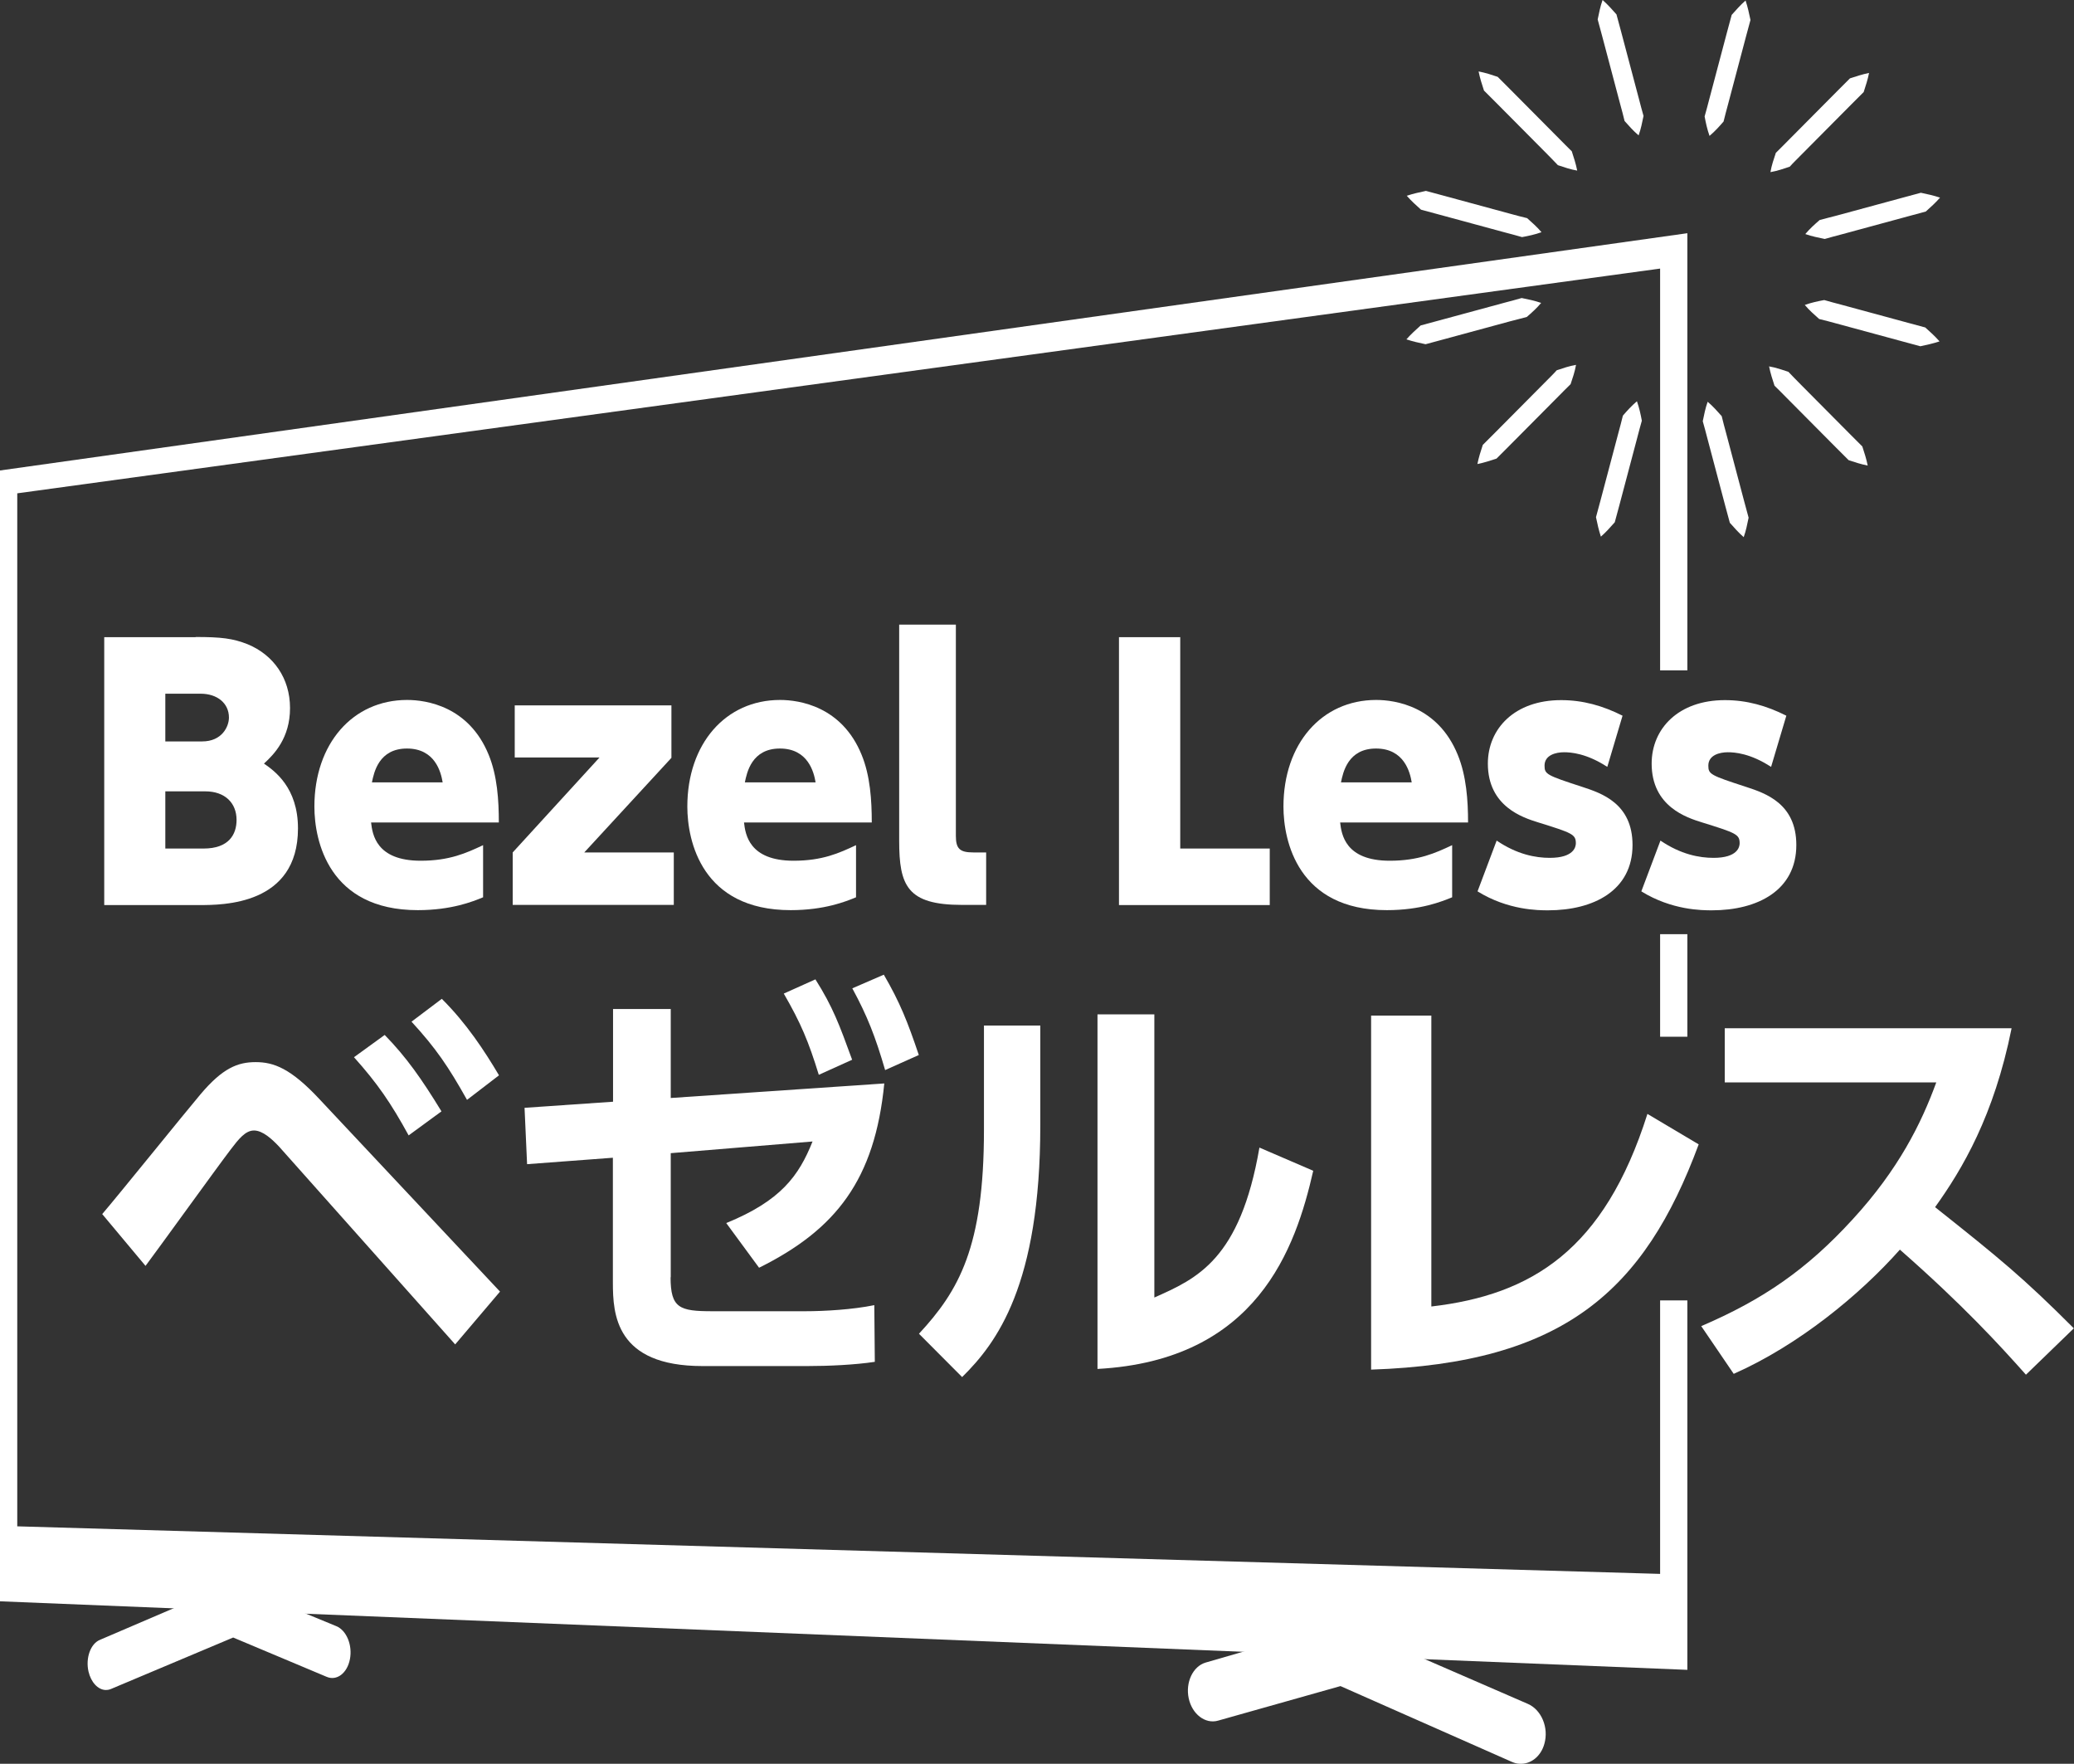 <?xml version="1.0" encoding="UTF-8"?><svg id="_レイヤー_2" xmlns="http://www.w3.org/2000/svg" viewBox="0 0 122.57 104.22"><rect x="0" y="0" width="122.57" height="104.22" fill="#333333" stroke="none"/><defs><style>.cls-1{fill:none;}.cls-2{fill:#fff;}</style></defs><g id="_レイヤー_1-2"><g><path class="cls-2" d="m6.23,99.86c-.44-.02-.85-.45-1-1.09-.18-.8.12-1.64.67-1.87l7.51-3.22c.2-.09.42-.09.62,0l5.85,2.41c.6.25.96,1.12.8,1.95-.16.83-.78,1.3-1.38,1.04l-5.52-2.32-7.22,3.04c-.11.05-.22.06-.33.06Z"/><path class="cls-2" d="m89.81,104.22c-.16,0-.32-.05-.48-.12l-10.11-4.47-7.23,2.04c-.76.22-1.54-.38-1.74-1.32-.2-.94.25-1.89,1-2.11l7.63-2.21c.28-.08.57-.06.84.06l10.57,4.59c.81.35,1.25,1.41.98,2.36-.21.76-.82,1.22-1.47,1.18Z"/><g><path class="cls-2" d="m87.38,4.22c.41.08.77.2,1.13.32l.73.73,1.46,1.47,1.46,1.47c.24.24.48.49.73.73.12.37.24.73.32,1.14-.41-.07-.77-.2-1.14-.32-.23-.25-.48-.49-.72-.74l-1.46-1.47-1.46-1.47-.73-.73c-.12-.37-.24-.73-.32-1.14Z"/><path class="cls-2" d="m83.13,11.57c.39-.13.77-.21,1.14-.29l1,.27,1.99.54,1.99.54c.33.09.66.18,1,.26.29.26.58.51.85.83-.39.14-.77.22-1.15.29-.33-.1-.66-.18-.99-.27l-1.99-.54-1.99-.54-1-.27c-.29-.26-.57-.51-.85-.83Z"/><path class="cls-2" d="m83.11,20.06c.27-.31.56-.57.85-.83l1-.27,1.99-.54,1.99-.54c.33-.09.66-.17.99-.27.38.08.75.15,1.15.29-.27.32-.56.58-.85.83-.33.08-.66.18-1,.26l-1.99.54-1.99.54-1,.27c-.38-.08-.75-.16-1.14-.29Z"/><path class="cls-2" d="m87.31,27.43c.08-.41.2-.77.32-1.14l.73-.73,1.46-1.47,1.46-1.47c.24-.25.49-.48.72-.74.36-.12.73-.25,1.14-.32-.07.41-.2.78-.32,1.14-.25.24-.49.49-.73.73l-1.46,1.47-1.46,1.47-.73.73c-.37.12-.73.24-1.13.32Z"/><path class="cls-2" d="m94.61,31.71c-.13-.39-.21-.77-.29-1.15l.27-1,.53-2,.53-2c.09-.33.18-.67.26-1,.25-.29.51-.58.83-.85.14.4.22.77.29,1.15-.1.33-.18.67-.27,1l-.53,2-.53,2-.27,1c-.26.29-.51.58-.82.85Z"/><path class="cls-2" d="m103.05,31.74c-.31-.27-.56-.56-.82-.85l-.27-1-.53-2-.53-2c-.09-.33-.17-.67-.27-1,.08-.38.15-.76.29-1.15.32.27.57.56.83.85.08.34.17.67.26,1l.53,2,.53,2,.27,1c-.08.38-.15.76-.29,1.15Z"/><path class="cls-2" d="m110.38,27.51c-.41-.08-.77-.2-1.13-.32l-.73-.73-1.46-1.47-1.46-1.47c-.24-.24-.48-.49-.73-.73-.12-.37-.24-.73-.32-1.14.41.07.77.2,1.14.32.23.25.48.49.72.74l1.46,1.47,1.46,1.47.73.73c.12.37.24.73.32,1.14Z"/><path class="cls-2" d="m114.63,20.17c-.39.13-.77.21-1.14.29l-1-.27-1.99-.54-1.99-.54c-.33-.09-.66-.18-1-.26-.29-.26-.58-.51-.85-.83.39-.14.77-.22,1.15-.29.33.1.66.18.99.27l1.99.54,1.99.54,1,.27c.29.26.57.51.85.83Z"/><path class="cls-2" d="m114.66,11.67c-.27.31-.56.57-.85.83l-1,.27-1.99.54-1.99.54c-.33.09-.66.17-.99.27-.38-.08-.75-.15-1.15-.29.27-.32.56-.58.85-.83.33-.08.66-.18,1-.26l1.99-.54,1.99-.54,1-.27c.38.08.75.16,1.14.29Z"/><path class="cls-2" d="m110.46,4.3c-.08.41-.2.77-.32,1.14l-.73.73-1.46,1.47-1.46,1.47c-.24.25-.49.48-.72.74-.36.12-.73.25-1.14.32.07-.41.2-.78.32-1.14.25-.24.49-.49.73-.73l1.46-1.47,1.46-1.47.73-.73c.37-.12.73-.24,1.13-.32Z"/><path class="cls-2" d="m103.16.03c.13.39.21.77.29,1.15l-.27,1-.53,2-.53,2c-.09.33-.18.67-.26,1-.25.29-.51.58-.83.85-.14-.4-.22-.77-.29-1.15.1-.33.18-.67.27-1l.53-2,.53-2,.27-1c.26-.29.51-.58.82-.85Z"/><path class="cls-2" d="m94.71,0c.31.27.56.56.82.85l.27,1,.53,2,.53,2c.09.33.17.67.27,1-.08.38-.15.76-.29,1.15-.32-.27-.57-.56-.83-.85-.08-.34-.17-.67-.26-1l-.53-2-.53-2-.27-1c.08-.38.15-.76.29-1.15Z"/></g><path class="cls-2" d="m6.04,71.74c.96-1.12,4.97-6.09,5.81-7.08,1.31-1.55,2.2-1.9,3.26-1.9s2.07.36,3.79,2.21l10.65,11.35-2.65,3.12-10.4-11.68c-.43-.46-.98-.96-1.49-.96s-.91.51-1.39,1.14c-.83,1.09-4.29,5.89-5.02,6.86l-2.55-3.05Zm16.69-10.59c1.29,1.32,2.2,2.62,3.36,4.52l-1.94,1.42c-1.04-1.9-1.84-3.07-3.23-4.62l1.82-1.32Zm3.38-2.13c1.46,1.45,2.52,3.07,3.38,4.52l-1.89,1.45c-1.11-1.98-1.84-3.05-3.28-4.62l1.79-1.35Z"/><path class="cls-2" d="m39.63,75.47c0,1.83.53,2.01,2.47,2.01h5.48c1.16,0,2.83-.1,4.09-.36l.03,3.35c-1.19.18-2.75.25-3.99.25h-6.19c-5.15,0-5.3-3.07-5.3-4.95v-7.36l-5.07.38-.15-3.33,5.23-.36v-5.48h3.41v5.26l12.62-.86c-.56,5.69-2.85,8.63-7.4,10.89l-1.94-2.64c3.23-1.32,4.29-2.79,5.1-4.82l-8.38.69v7.34Zm8.56-17.6c1.04,1.65,1.41,2.67,2.17,4.75l-1.97.89c-.61-1.98-1.06-3.05-2.07-4.8l1.87-.84Zm4.04-.28c.96,1.65,1.41,2.79,2.07,4.75l-1.99.89c-.58-1.98-1.04-3.17-1.94-4.83l1.87-.81Z"/><path class="cls-2" d="m61.48,66.49c0,9.45-2.58,12.87-4.62,14.88l-2.55-2.56c2.35-2.54,3.84-5.1,3.84-12.04v-6.17h3.33v5.89Zm6.74,10.18c2.52-1.12,5.07-2.24,6.21-8.86l3.18,1.37c-1.04,4.57-3.31,11.2-12.75,11.71v-20.95h3.36v16.73Z"/><path class="cls-2" d="m84.59,77.2c5.93-.69,10.22-3.33,12.77-11.38l3.03,1.8c-3.21,8.66-7.98,12.93-19.36,13.31v-20.92h3.56v17.19Z"/><path class="cls-2" d="m118.88,60.77c-1.04,5.16-2.9,8.3-4.52,10.56,3.84,3.05,5.2,4.16,8.2,7.16l-2.83,2.74c-1.54-1.73-3.69-4.09-7.45-7.39-2.37,2.67-5.98,5.64-9.82,7.34l-1.92-2.82c3.66-1.57,6.24-3.35,8.94-6.3,2.73-2.97,4.07-5.69,4.95-8.1h-12.5v-3.2h16.94Z"/><path class="cls-2" d="m11.56,37.64c1.5,0,2.2.08,3.08.43,1.52.63,2.5,2,2.5,3.77s-.94,2.73-1.54,3.28c.62.43,2.01,1.41,2.01,3.83,0,4.53-4.43,4.53-5.83,4.53h-5.62v-15.83h5.4Zm-1.79,3.34v2.83h2.18c1.17,0,1.58-.88,1.58-1.41,0-.84-.68-1.41-1.68-1.41h-2.09Zm0,5.79v3.37h2.26c1.5,0,1.95-.84,1.95-1.69,0-1-.68-1.69-1.85-1.69h-2.36Z"/><path class="cls-2" d="m21.93,48.6c.08.69.29,2.26,2.93,2.26,1.7,0,2.69-.45,3.69-.92v3.08c-.6.25-1.87.76-3.86.76-5.25,0-6.11-4.08-6.11-6.12,0-3.71,2.26-6.3,5.48-6.3,1.13,0,3.65.37,4.82,3.24.51,1.24.6,2.69.6,4h-7.55Zm4.23-2.37c-.1-.61-.45-2-2.11-2s-1.95,1.41-2.07,2h4.17Z"/><path class="cls-2" d="m39.68,41.68v3.1l-5.15,5.59h5.29v3.1h-9.52v-3.1l5.13-5.61h-5.01v-3.08h9.27Z"/><path class="cls-2" d="m43.97,48.6c.08.69.29,2.26,2.93,2.26,1.7,0,2.69-.45,3.69-.92v3.08c-.6.25-1.87.76-3.86.76-5.25,0-6.11-4.08-6.11-6.12,0-3.71,2.26-6.3,5.48-6.3,1.13,0,3.65.37,4.82,3.24.51,1.24.6,2.69.6,4h-7.55Zm4.23-2.37c-.1-.61-.45-2-2.11-2s-1.95,1.41-2.07,2h4.17Z"/><path class="cls-2" d="m58.29,53.47h-1.44c-3.24,0-3.71-1.14-3.71-3.79v-12.77h3.35v12.48c0,.76.23.98,1.03.98h.76v3.1Z"/><path class="cls-2" d="m69.75,37.64v12.5h5.29v3.34h-8.91v-15.83h3.63Z"/><path class="cls-2" d="m79.2,48.6c.08.69.29,2.26,2.93,2.26,1.7,0,2.69-.45,3.69-.92v3.08c-.61.25-1.87.76-3.86.76-5.25,0-6.11-4.08-6.11-6.12,0-3.71,2.26-6.3,5.48-6.3,1.13,0,3.65.37,4.82,3.24.51,1.24.61,2.69.61,4h-7.55Zm4.23-2.37c-.1-.61-.45-2-2.11-2s-1.95,1.41-2.07,2h4.17Z"/><path class="cls-2" d="m94.98,45.31c-1.23-.8-2.15-.86-2.55-.86-.47,0-1.15.16-1.15.79,0,.51.12.57,2.24,1.26,1.13.37,2.96.98,2.96,3.43,0,2.69-2.3,3.86-4.99,3.86-.57,0-2.36,0-4.17-1.12l1.13-3c1.21.82,2.3,1.02,3.14,1.02,1.42,0,1.54-.65,1.54-.86,0-.53-.21-.61-2.24-1.24-.86-.27-2.96-.92-2.96-3.47,0-2.06,1.58-3.75,4.33-3.75,1.29,0,2.46.33,3.63.92l-.9,3.02Z"/><path class="cls-2" d="m104.66,45.31c-1.23-.8-2.15-.86-2.55-.86-.47,0-1.15.16-1.15.79,0,.51.12.57,2.24,1.26,1.13.37,2.96.98,2.96,3.43,0,2.69-2.3,3.86-4.99,3.86-.57,0-2.36,0-4.17-1.12l1.13-3c1.21.82,2.3,1.02,3.14,1.02,1.42,0,1.54-.65,1.54-.86,0-.53-.21-.61-2.24-1.24-.86-.27-2.96-.92-2.96-3.47,0-2.06,1.58-3.75,4.33-3.75,1.29,0,2.46.33,3.63.92l-.9,3.02Z"/><polygon class="cls-1" points="96.77 39.61 98.11 39.61 98.11 15.87 1.02 29.15 1.02 90.19 98.11 93 98.11 76.84 96.77 76.84 96.77 61.26 98.11 61.26 98.11 55.2 96.77 55.2 96.77 39.61"/><polygon class="cls-2" points="98.11 93 1.02 90.19 1.02 29.15 98.11 15.87 98.11 39.61 99.72 39.61 99.72 13.78 0 27.8 0 94.62 99.72 98.67 99.72 94.8 99.72 76.84 98.11 76.84 98.11 93"/><rect class="cls-2" x="98.11" y="55.2" width="1.61" height="6.06"/></g></g></svg>